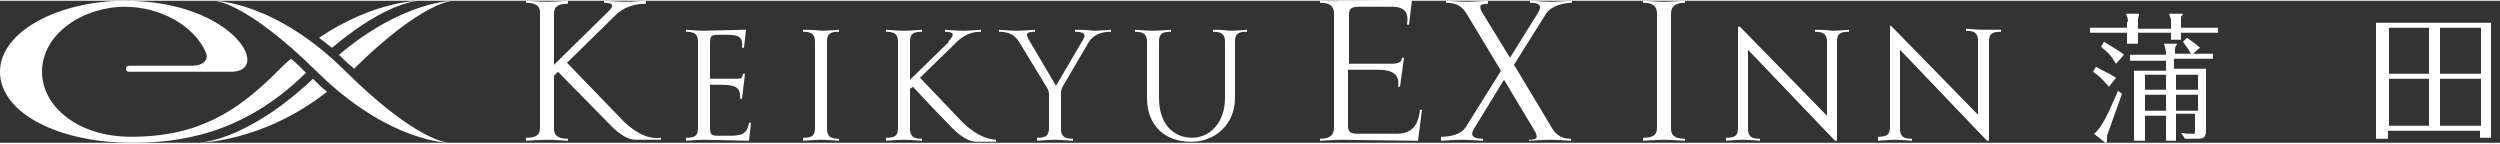 <?xml version="1.0" encoding="utf-8"?>
<svg version="1.1" id="_レイヤー_1" xmlns="http://www.w3.org/2000/svg" xmlns:xlink="http://www.w3.org/1999/xlink" width="87.877mm" height="5.045mm" viewBox="0 0 250 14.2">
<rect x="0" y="0" width="250" height="14.2" fill="#333333" stroke="none"/>
<style type="text/css">
	.st0{fill:#ffffff;}
</style>
<g>
	<g>
		<path class="st0" d="M212.8,2.1c0-0.3-0.1-0.6-0.2-0.8l1.2,0c0.1,0,0.1,0,0.1,0.1c0,0.1-0.1,0.3-0.1,0.4v1h3.3V2.1
			c0-0.2,0-0.3-0.2-0.8l1.2,0c0,0,0.2,0,0.2,0c0,0.1-0.2,0.3-0.2,0.3v1.1h3.7v0.5h-3.7v0.7h-1V3.2h-3.3v1.1h-1.1V3.2h-3.7V2.7h3.7
			V2.1z M210.9,8.6c-0.9-1-0.9-1-1.6-1.5l0.3-0.5c0.7,0.4,1.4,0.7,2,1.1L210.9,8.6z M212.2,9.3c-0.5,1.4-1,2.8-1.5,4.2
			c0,0.6,0,0.7-0.1,0.7c-0.1,0-0.1,0-0.2-0.1l-1-0.8c0.8-0.6,1.5-2.2,2.4-4.3L212.2,9.3z M211.6,6.3c-0.6-1-0.8-1.1-1.5-1.7l0.3-0.5
			c0.3,0.2,1.7,1,2,1.3L211.6,6.3z M217.6,11.5V14h-1v-2.5h-2.1V14h-1.1v-7h3.2v-1h-3.6V5.4h3.6c0-0.3,0-0.4-0.2-1.1l1.1,0
			c0.1,0,0.2,0,0.2,0s0,0.1-0.1,0.2c0,0-0.1,0.2-0.1,0.3v0.5h1.6c-0.2-0.4-0.6-0.9-0.8-1.2l0.4-0.4c0.4,0.3,1,0.7,1.3,1l-0.7,0.6h2
			v0.5h-3.9v1h3.2v6.1c0,0.9-0.3,0.9-1.1,0.9h-1l-0.4-0.6c0.5,0.1,0.6,0.1,1.2,0.1c0.2,0,0.2,0,0.2-0.4v-1.6H217.6z M216.6,8.9V7.4
			h-2.1v1.5H216.6z M216.6,11V9.4h-2.1V11H216.6z M219.8,8.9V7.4h-2.2v1.5H219.8z M219.8,11V9.4h-2.2V11H219.8z"/>
		<path class="st0" d="M238.8,13.1v0.7h-1.2V2.2h11.5v11.5h-1.1v-0.7H238.8z M242.9,7.3V2.7h-4v4.6H242.9z M242.9,12.6V7.8h-4v4.7
			H242.9z M248.1,7.3V2.7H244v4.6H248.1z M244,7.8v4.7h4.1V7.8H244z"/>
	</g>
	<g>
		<g>
			<path class="st0" d="M142,10.9c-0.2,1.8-1,2.4-2.4,2.4h-3.8c-0.8,0-1-0.2-1-0.8V6.9h3c1.5,0,2.2,0.5,2,1.7l0,0h0h0.2l0.4-2.9
				h-0.2c-0.1,0.5-0.3,0.6-1.3,0.6h-4V1.4c0-0.6,0.2-0.8,1-0.8h3.3c1.3,0,1.7,0.6,1.5,1.8h0.2l0.3-2.5H141l0,0
				c-1.1,0-6.3,0.1-6.9,0.1C133.5,0.1,132,0,132,0v0.2c0.8,0,1.4,0.2,1.4,1.1l0-0.2v11.8l0-0.2c0,0.8-0.5,1.1-1.4,1.1V14
				c0,0,1.5-0.1,2.1-0.1c0.6,0,7.5,0.1,7.5,0.1l0,0v0h0.2l0.4-3.1L142,10.9L142,10.9z"/>
			<path class="st0" d="M155.3,12.9l-3.9-6.5l3.2-5.1l0,0c0.5-0.8,1.8-1.1,2.6-1.1V0c0,0-1.5,0.1-2.1,0.1c-0.6,0-2.1-0.1-2.1-0.1
				v0.2c0.8,0,1.3,0.2,0.8,1L151,5.7l-2.7-4.4v0c-0.5-0.8-0.3-1,0.5-1V0c0,0-1.5,0.1-2.1,0.1c-0.6,0-2.1-0.1-2.1-0.1v0.2
				c0.8,0,1.5,0.2,2,1l3.5,5.8l-3.5,5.6c-0.5,0.8-1.6,1-2.5,1V14c0,0,1.5-0.1,2.1-0.1c0.6,0,2.1,0.1,2.1,0.1v-0.2
				c-0.8,0-1.4-0.2-0.9-1l3-4.9l3,5l0,0c0.5,0.8,0.3,1-0.5,1V14c0,0,1.5-0.1,2.1-0.1c0.6,0,2.1,0.1,2.1,0.1v-0.2
				C156.4,13.8,155.8,13.6,155.3,12.9z"/>
			<path class="st0" d="M96.3,12.2L92,7.7L95.8,4c0.8-0.7,1.5-0.9,2.3-0.9V2.9c0,0-1.3,0.1-1.8,0.1c-0.5,0-1.8-0.1-1.8-0.1v0.2
				c0.8,0,1.1,0.2,0.3,1l0.1,0l-3.9,3.8V4.1c0-0.8,0.3-1,1.2-1V2.9c0,0-1.3,0.1-1.8,0.1c-0.5,0-1.8-0.1-1.8-0.1v0.2
				c0.8,0,1.2,0.2,1.2,1v8.6c0,0.8-0.3,1-1.2,1V14c0,0,1.3-0.1,1.8-0.1c0.5,0,1.8,0.1,1.8,0.1v-0.2c-0.8,0-1.2-0.2-1.2-1v-4l0.3-0.2
				c0.9,1,3.3,3.5,3.9,4.1c0.9,0.9,1.7,1.4,2.5,1.4c0.2,0,0.4,0,0.5,0l0,0h1.4v-0.2h-0.1C98.9,13.8,97.9,13.7,96.3,12.2z"/>
			<path class="st0" d="M72.8,13.5h-0.9l0,0c-0.8,0-0.9-0.1-0.9-0.9V8.4h1c1.5,0,2.1,0.2,2,1.4h0.2l0.3-2.5h-0.2
				c-0.1,0.4-0.1,0.5-0.6,0.5h-0.7h-2V4.3c0-0.8,0.1-0.9,0.9-0.9h0.7c1.3,0,1.7,0.2,1.6,1.3h0.2l0.2-1.8l0,0c0,0,0,0,0,0h-0.2v0
				c-0.8,0-3.6,0.1-4,0.1c-0.5,0-1.8-0.1-1.8-0.1v0.2c0.8,0,1.2,0.2,1.2,1v8.6c0,0.8-0.3,1-1.2,1V14c0,0,1.3-0.1,1.8-0.1
				c0.5,0,4.5,0.1,4.5,0.1l0.2-1.8h-0.2C74.7,13.4,74.1,13.5,72.8,13.5z"/>
			<path class="st0" d="M61.9,11.6l0.7,0.7l-5.9-6.1l5-4.9c0.9-0.8,2-1,2.9-1V0c0,0-1.5,0.1-2.1,0.1c-0.6,0-2.1-0.1-2.1-0.1v0.2
				c0.8,0,1.2,0.2,0.3,1l0.1-0.1l-5.4,5.3V1.3c0-0.8,0.5-1,1.4-1V0c0,0-1.5,0.1-2.1,0.1c-0.6,0-2.1-0.1-2.1-0.1v0.2
				c0.8,0,1.4,0.2,1.4,1v11.5c0,0.8-0.5,1-1.4,1V14c0,0,1.5-0.1,2.1-0.1c0.6,0,2.1,0.1,2.1,0.1v-0.2c-0.8,0-1.4-0.2-1.4-1V7.5
				l0.4-0.4c1.2,1.2,4.7,4.8,5.3,5.4c0.9,0.9,1.7,1.4,2.5,1.4c0.7,0,0.8,0,0.8,0l0,0h1.7v-0.2h-0.1C65.3,13.8,63.9,13.7,61.9,11.6z"
				/>
			<path class="st0" d="M121.3,2.9v0.2c0.8,0,1.2,0.2,1.2,1v0.6v0.7v4.3c0,2.6-1.6,4-3.3,4c-1.7,0-3.3-1.2-3.3-4V5.5V4.7V4.1
				c0-0.8,0.3-1,1.2-1V2.9c0,0-1.3,0.1-1.8,0.1c-0.5,0-1.8-0.1-1.8-0.1v0.2c0.8,0,1.2,0.2,1.2,1v5.6c0,2.8,1.8,4.4,4.4,4.4
				c2.5,0,4.4-1.8,4.4-4.4V4.1c0-0.8,0.3-1,1.2-1V2.9c0,0-1.2,0.1-1.7,0.1C122.5,2.9,121.3,2.9,121.3,2.9z"/>
			<path class="st0" d="M181.5,2.9v0.2c0.8,0,1.2,0.2,1.2,1v7.4l-8.7-8.9h-0.2v1.3v8.8c0,0.8-0.3,1-1.2,1V14c0,0,1.2-0.1,1.7-0.1
				c0.5,0,1.7,0.1,1.7,0.1v-0.2c-0.8,0-1.2-0.2-1.2-1V4.9l8.7,9.1h0.2v-1.5V4.1c0-0.8,0.3-1,1.2-1V2.9c0,0-1.2,0.1-1.7,0.1
				C182.7,2.9,181.5,2.9,181.5,2.9z"/>
			<path class="st0" d="M198.3,2.9c-0.5,0-1.7-0.1-1.7-0.1v0.2c0.8,0,1.2,0.2,1.2,1v7.4l-8.7-8.9H189v1.3v8.8c0,0.8-0.3,1-1.2,1V14
				c0,0,1.2-0.1,1.7-0.1c0.5,0,1.7,0.1,1.7,0.1v-0.2c-0.8,0-1.2-0.2-1.2-1V4.9l8.7,9.1h0.2v-1.5V4.1c0-0.8,0.3-1,1.2-1V2.9
				C200,2.9,198.8,2.9,198.3,2.9z"/>
			<path class="st0" d="M107.5,2.9v0.2c0.8,0,1.2,0.2,0.8,0.8l-2.7,4.6L103,4.1c-0.5-0.8-0.4-1,0.5-1V2.9c0,0-1.3,0.1-1.8,0.1
				c-0.5,0-1.8-0.1-1.8-0.1v0.2c0.8,0,1.5,0.2,2,1l0,0l2.8,4.6h0c0.2,0.4,0.2,0.4,0.2,0.9v3.1c0,0.8-0.3,1-1.2,1V14
				c0,0,1.3-0.1,1.8-0.1c0.5,0,1.8,0.1,1.8,0.1v-0.2c-0.8,0-1.2-0.2-1.2-1V9.7V9.2c0-0.1,0-0.2,0.1-0.5h0l2.7-4.6l0,0
				c0.5-0.8,1.4-1,2.2-1V2.9c0,0-1.3,0.1-1.8,0.1C108.9,2.9,107.5,2.9,107.5,2.9z"/>
			<path class="st0" d="M80.3,2.9v0.2c0.8,0,1.2,0.2,1.2,1v8.6c0,0.8-0.3,1-1.2,1V14c0,0,1.3-0.1,1.8-0.1c0.5,0,1.8,0.1,1.8,0.1
				v-0.2c-0.8,0-1.2-0.2-1.2-1V4.1c0-0.8,0.3-1,1.2-1V2.9c0,0-1.3,0.1-1.8,0.1C81.6,2.9,80.3,2.9,80.3,2.9z"/>
			<path class="st0" d="M164.3,0v0.2c0.8,0,1.4,0.2,1.4,1.1v11.4c0,0.8-0.5,1-1.4,1V14c0,0,1.5-0.1,2.1-0.1c0.6,0,2.1,0.1,2.1,0.1
				v-0.2c-0.8,0-1.4-0.2-1.4-1V1.3c0-0.8,0.5-1.1,1.4-1.1V0c0,0-1.5,0.1-2.1,0.1C165.8,0.1,164.3,0,164.3,0z"/>
		</g>
		<path class="st0" d="M31.9,3.7C37.4,0,41.9,0,41.9,0s-3.1,0-8.7,4.7C32.8,4.4,32.3,4,31.9,3.7z M33.9,5.4c0.4,0.4,0.8,0.8,1.3,1.2
			c0.1,0.1,0.1,0.1,0.2,0.2C42.3,0,45.3,0,45.3,0S40.3,0,33.9,5.4z M29.1,5.8c-0.5,0.4-0.9,0.8-1.4,1.3c-4,4-7.9,6.5-14.6,6.5
			c-5.4,0-8.9-3.1-8.9-6.5c0-3.8,4.1-6.5,8.3-6.5c3.4,0,6.9,1.8,8.1,4.6c0.2,0.4,0.1,1.3-1.5,1.3c-1.6,0-6.2,0-6.2,0
			c-0.2,0-0.3,0.1-0.3,0.3s0.1,0.3,0.3,0.3c0,0,9,0,10.2,0c4.2,0,0.2-7.1-10.6-7.1C6,0,0,3,0,7.1c0,4.1,5.8,7.1,13.2,7.1
			c4.7,0,11.1-0.8,17.4-7C30.1,6.7,29.6,6.2,29.1,5.8z M31.3,7.8c-6.8,6.4-11.5,6.4-11.5,6.4s6.4,0,12.9-5.1
			C32.2,8.7,31.8,8.3,31.3,7.8z M34.6,7.1C27.5,0,21.4,0,21.4,0s3.1,0,10.3,7.1c7.2,7.1,13.2,7.1,13.2,7.1S41.8,14.2,34.6,7.1z"/>
	</g>
</g>
</svg>
